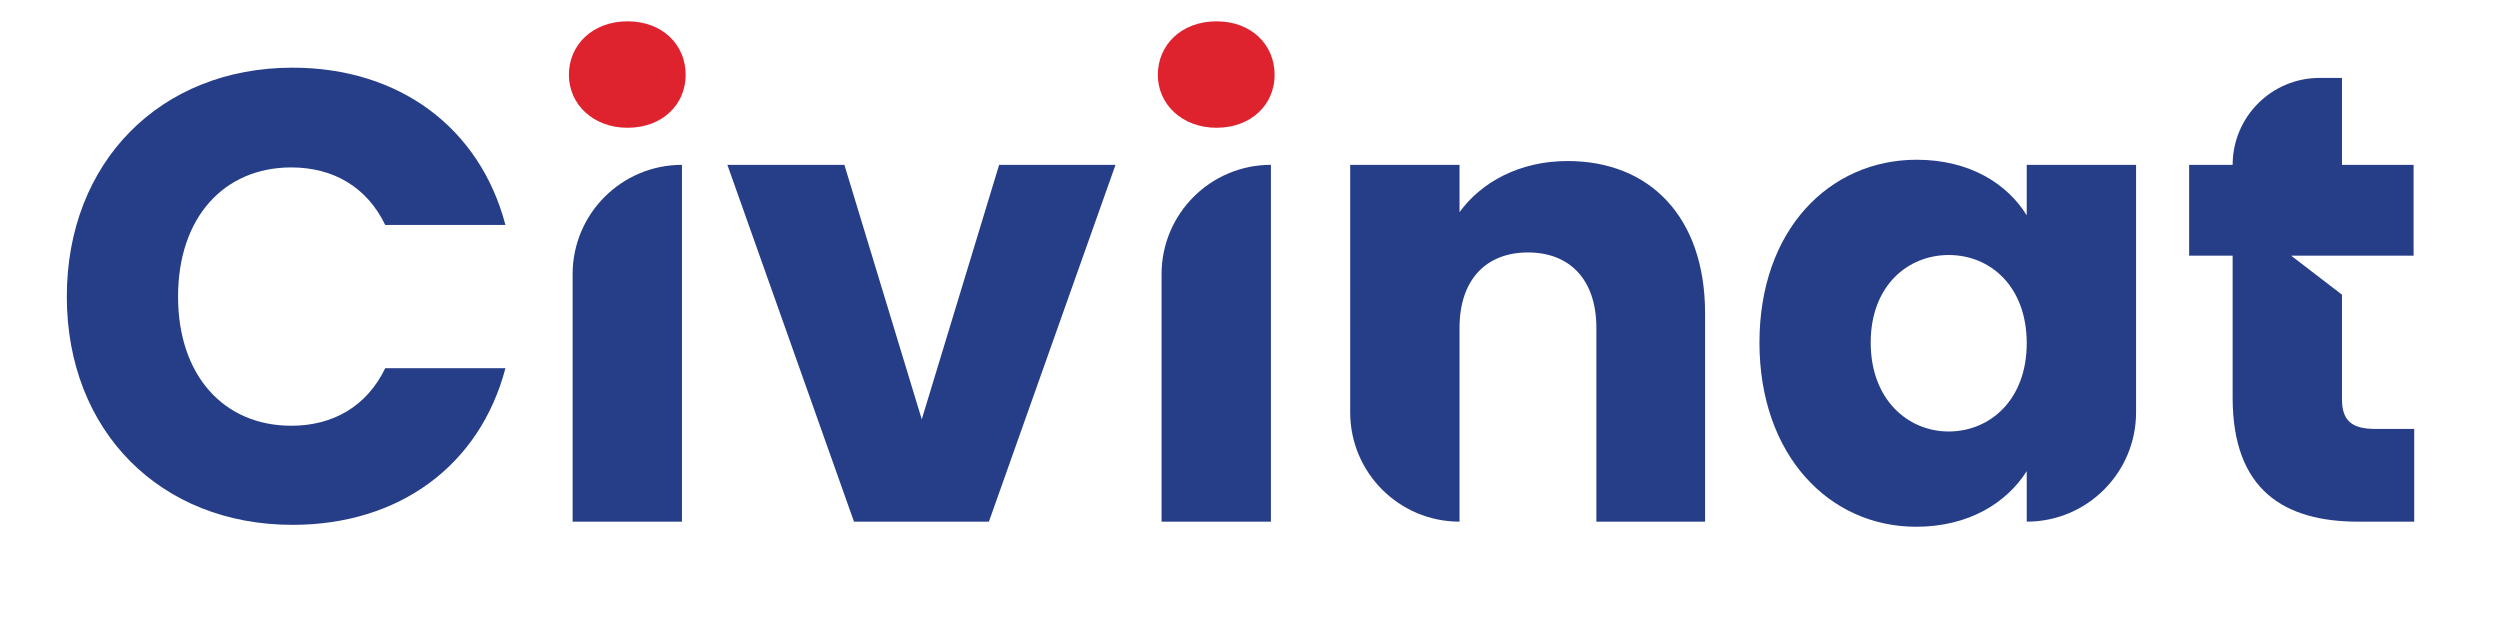 <?xml version="1.0" encoding="UTF-8"?>
<svg id="Layer_1" data-name="Layer 1" xmlns="http://www.w3.org/2000/svg" viewBox="0 0 1602.26 395.69">
  <defs>
    <style>
      .cls-1 {
        fill: #de232e;
      }

      .cls-2 {
        fill: #263d88;
      }
    </style>
  </defs>
  <path class="cls-2" d="M187.48,43.37c68.44,0,120.07,38.52,136.46,100.81h-77.04c-11.88-24.59-33.6-36.88-60.24-36.88-43.03,0-72.54,31.97-72.54,82.78s29.51,82.78,72.54,82.78c26.64,0,48.36-12.29,60.24-36.88h77.04c-16.39,62.29-68.03,100.4-136.46,100.4-84.83,0-144.66-60.24-144.66-146.3S102.65,43.37,187.48,43.37Z"/>
  <path class="cls-1" d="M742.06,47.96c0-19.18,15.12-34.29,37.61-34.29s37.24,15.12,37.24,34.29-15.12,33.93-37.24,33.93-37.61-15.12-37.61-33.93Z"/>
  <path class="cls-1" d="M364.6,47.96c0-19.18,15.12-34.29,37.61-34.29s37.24,15.12,37.24,34.29-15.12,33.93-37.24,33.93-37.61-15.12-37.61-33.93Z"/>
  <path class="cls-2" d="M437.07,105.66h0v228.67h-70.08v-158.6c0-38.7,31.37-70.08,70.08-70.08Z"/>
  <path class="cls-2" d="M541.17,105.66l49.59,163.1,49.59-163.1h74.58l-81.14,228.67h-86.47l-81.14-228.67h75Z"/>
  <path class="cls-2" d="M814.53,105.66h0v228.67h-70.08v-158.6c0-38.7,31.37-70.08,70.08-70.08Z"/>
  <path class="cls-2" d="M1023.12,210.16c0-31.14-17.21-48.36-43.85-48.36s-43.85,17.22-43.85,48.36v124.17h0c-38.7,0-70.08-31.37-70.08-70.08V105.66h70.08v30.33c13.93-19.26,38.52-32.78,69.26-32.78,52.86,0,88.11,36.06,88.11,97.54v133.6h-69.67v-124.17Z"/>
  <path class="cls-2" d="M1228.45,102.38c34.01,0,58.19,15.57,70.49,35.65v-32.38h70.08v158.6c0,38.7-31.37,70.08-70.08,70.08h0v-32.38c-12.7,20.08-36.88,35.65-70.9,35.65-55.73,0-100.4-45.9-100.4-118.02s44.67-117.2,100.81-117.2ZM1248.94,163.44c-26.23,0-50,19.67-50,56.14s23.77,56.96,50,56.96,50-20.08,50-56.55-23.36-56.55-50-56.55Z"/>
  <path class="cls-2" d="M1522.31,274.9c-15.57,0-21.33-5.72-21.33-19.25v-66.79l-32.6-25.01h78.5v-58.2h-45.9v-55.71h-14.35c-15.39,0-29.33,6.24-39.4,16.32-10.07,10.07-16.32,24.01-16.32,39.4h-27.88v58.2h27.88v90.99c0,59.43,33.19,79.5,80.73,79.5h35.64v-59.43h-24.98Z"/>
</svg>